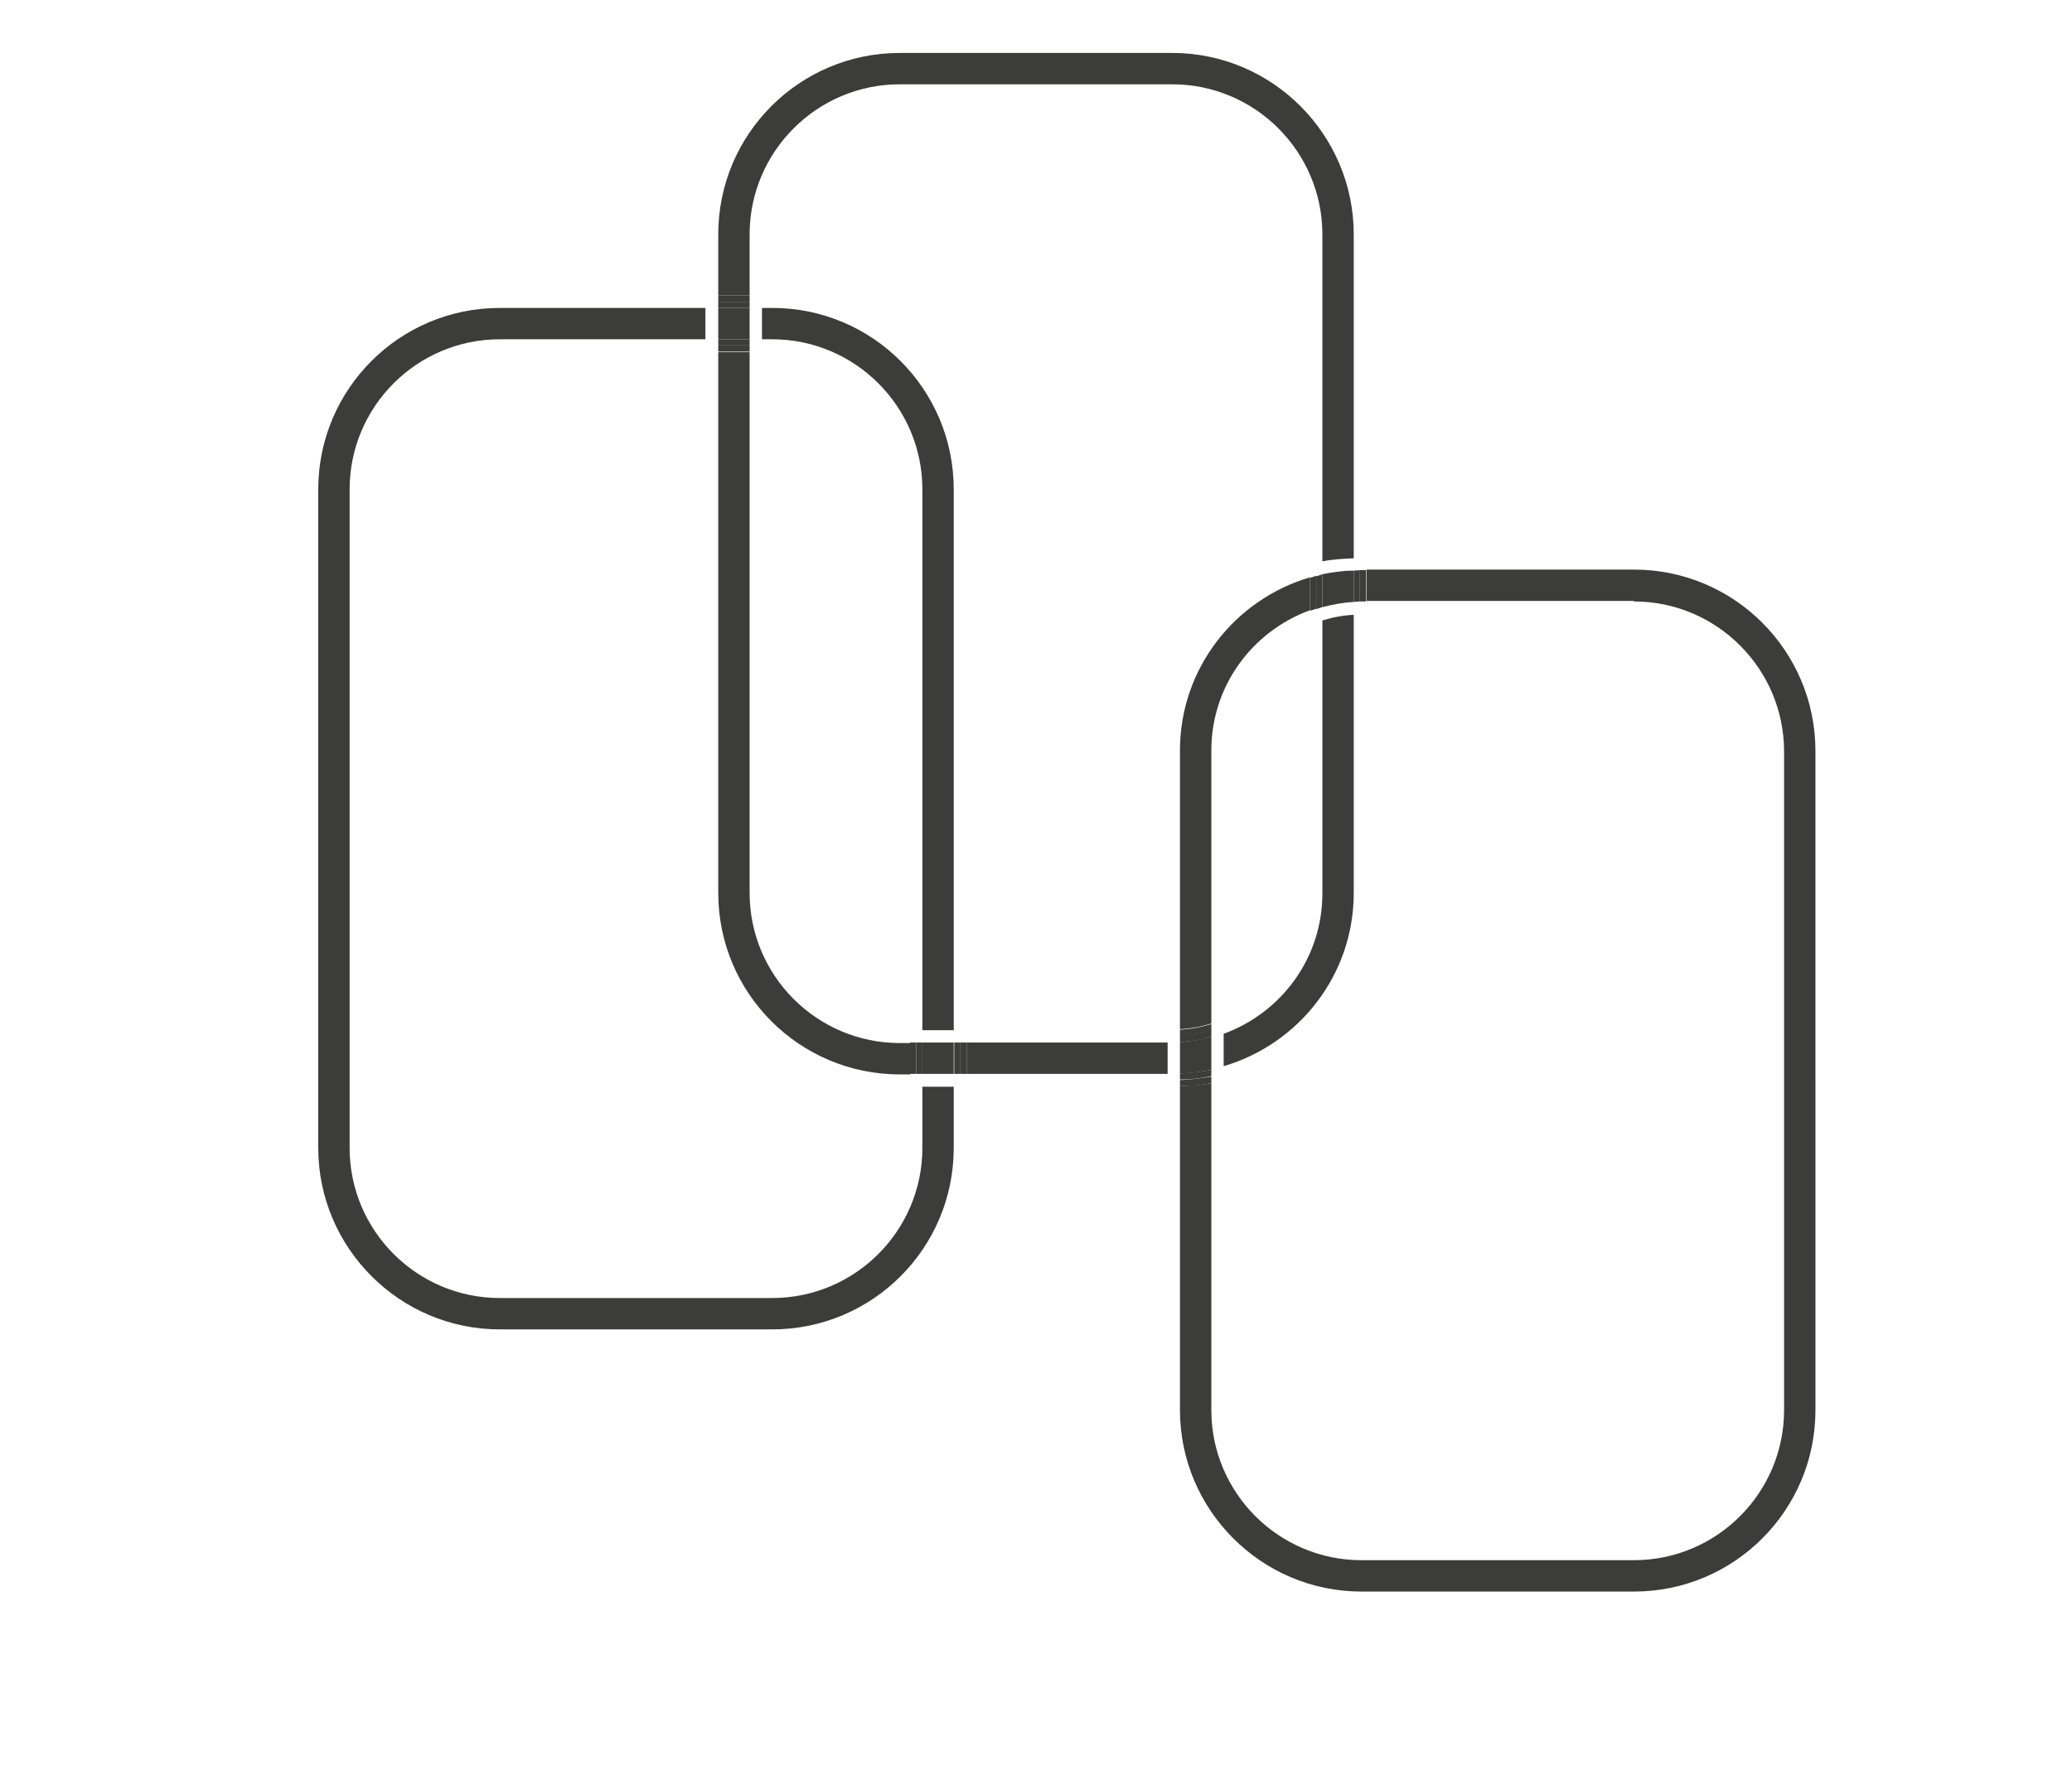 <?xml version="1.0" encoding="UTF-8"?> <svg xmlns="http://www.w3.org/2000/svg" id="a" viewBox="0 0 40.3 34.63"><defs><style>.b{fill:#3c3c3b;}.c{fill:none;}</style></defs><path class="c" d="M17.5,20.04h.2V9.52c0-1.47-1.2-2.67-2.67-2.67h-.2v10.52c0,1.47,1.2,2.67,2.67,2.67Z"></path><path class="b" d="M17.94,9.52v10.52h.61V9.52c0-1.95-1.58-3.53-3.53-3.53h-.2v.61h.2c1.61,0,2.92,1.31,2.92,2.92Z"></path><path class="b" d="M17.94,22.33c0,1.61-1.31,2.92-2.92,2.92h-5.3c-1.61,0-2.92-1.31-2.92-2.92V9.52c0-1.61,1.31-2.92,2.92-2.92h4v-.61h-4c-1.95,0-3.53,1.58-3.53,3.53v12.81c0,1.94,1.58,3.53,3.53,3.53h5.3c1.95,0,3.53-1.58,3.53-3.53v-1.19h-.61v1.19Z"></path><rect class="b" x="18.8" y="20.28" width="3.91" height=".61"></rect><path class="b" d="M14.58,17.37V6.85h-.61v10.52c0,1.95,1.58,3.53,3.53,3.53h.2v-.61h-.2c-1.61,0-2.92-1.31-2.92-2.92Z"></path><path class="b" d="M14.58,4.56c0-1.61,1.31-2.92,2.92-2.92h5.3c1.61,0,2.92,1.31,2.92,2.92v6.36c.2-.04,.4-.05,.61-.06V4.56c0-1.94-1.58-3.53-3.53-3.53h-5.3c-1.95,0-3.53,1.58-3.53,3.53v1.19h.61v-1.19Z"></path><path class="b" d="M23.8,20.1v.64c1.46-.43,2.53-1.77,2.53-3.37v-5.41c-.21,.01-.42,.05-.61,.11v5.31c0,1.26-.8,2.32-1.92,2.73Z"></path><rect class="b" x="13.97" y="5.99" width=".61" height=".61"></rect><rect class="b" x="17.94" y="20.28" width=".61" height=".61"></rect><rect class="b" x="17.7" y="20.28" width=".12" height=".61"></rect><rect class="b" x="18.68" y="20.28" width=".12" height=".61"></rect><rect class="b" x="13.97" y="5.75" width=".61" height=".12"></rect><rect class="b" x="13.97" y="6.72" width=".61" height=".12"></rect><rect class="b" x="18.56" y="20.28" width=".12" height=".61"></rect><rect class="b" x="13.97" y="6.6" width=".61" height=".12"></rect><rect class="b" x="17.82" y="20.28" width=".12" height=".61"></rect><rect class="b" x="13.97" y="5.87" width=".61" height=".12"></rect><path class="b" d="M31.78,11.7c1.61,0,2.92,1.31,2.92,2.92v12.81c0,1.61-1.31,2.92-2.92,2.92h-5.3c-1.61,0-2.92-1.31-2.92-2.92v-6.36c-.2,.04-.4,.05-.61,.06v6.3c0,1.94,1.58,3.53,3.53,3.53h5.3c1.95,0,3.53-1.58,3.53-3.53V14.61c0-1.95-1.58-3.53-3.53-3.53h-5.2v.61h5.2Z"></path><path class="b" d="M22.95,14.61v5.41c.21-.01,.42-.05,.61-.11v-5.31c0-1.26,.8-2.32,1.92-2.73v-.64c-1.46,.43-2.53,1.77-2.53,3.37Z"></path><path class="b" d="M23.56,20.17c-.2,.05-.4,.09-.61,.1v.61c.21,0,.41-.03,.61-.07v-.64Z"></path><path class="b" d="M25.72,11.81c.2-.05,.4-.09,.61-.1v-.61c-.21,0-.41,.03-.61,.07v.64Z"></path><path class="b" d="M22.95,20.03v.12c.21-.01,.41-.05,.61-.1v-.13c-.2,.06-.4,.1-.61,.11Z"></path><path class="b" d="M26.47,11.7h.1v-.61h-.12v.61h.02Z"></path><path class="b" d="M25.48,11.88s.08-.02,.12-.04v-.64s-.08,.03-.12,.04v.64Z"></path><path class="b" d="M23.56,20.94c-.2,.04-.4,.06-.61,.07v.12c.21,0,.41-.02,.61-.06v-.13Z"></path><path class="b" d="M23.56,20.81c-.2,.04-.4,.06-.61,.07v.12c.21,0,.41-.02,.61-.07v-.13Z"></path><path class="b" d="M22.95,20.15v.12c.21-.01,.41-.04,.61-.1v-.13c-.2,.06-.4,.09-.61,.1Z"></path><path class="b" d="M25.6,11.85s.08-.03,.12-.04v-.64s-.08,.03-.12,.04v.64Z"></path><path class="b" d="M26.45,11.7v-.61s-.08,.01-.12,.01v.61s.08-.01,.12-.01Z"></path></svg> 